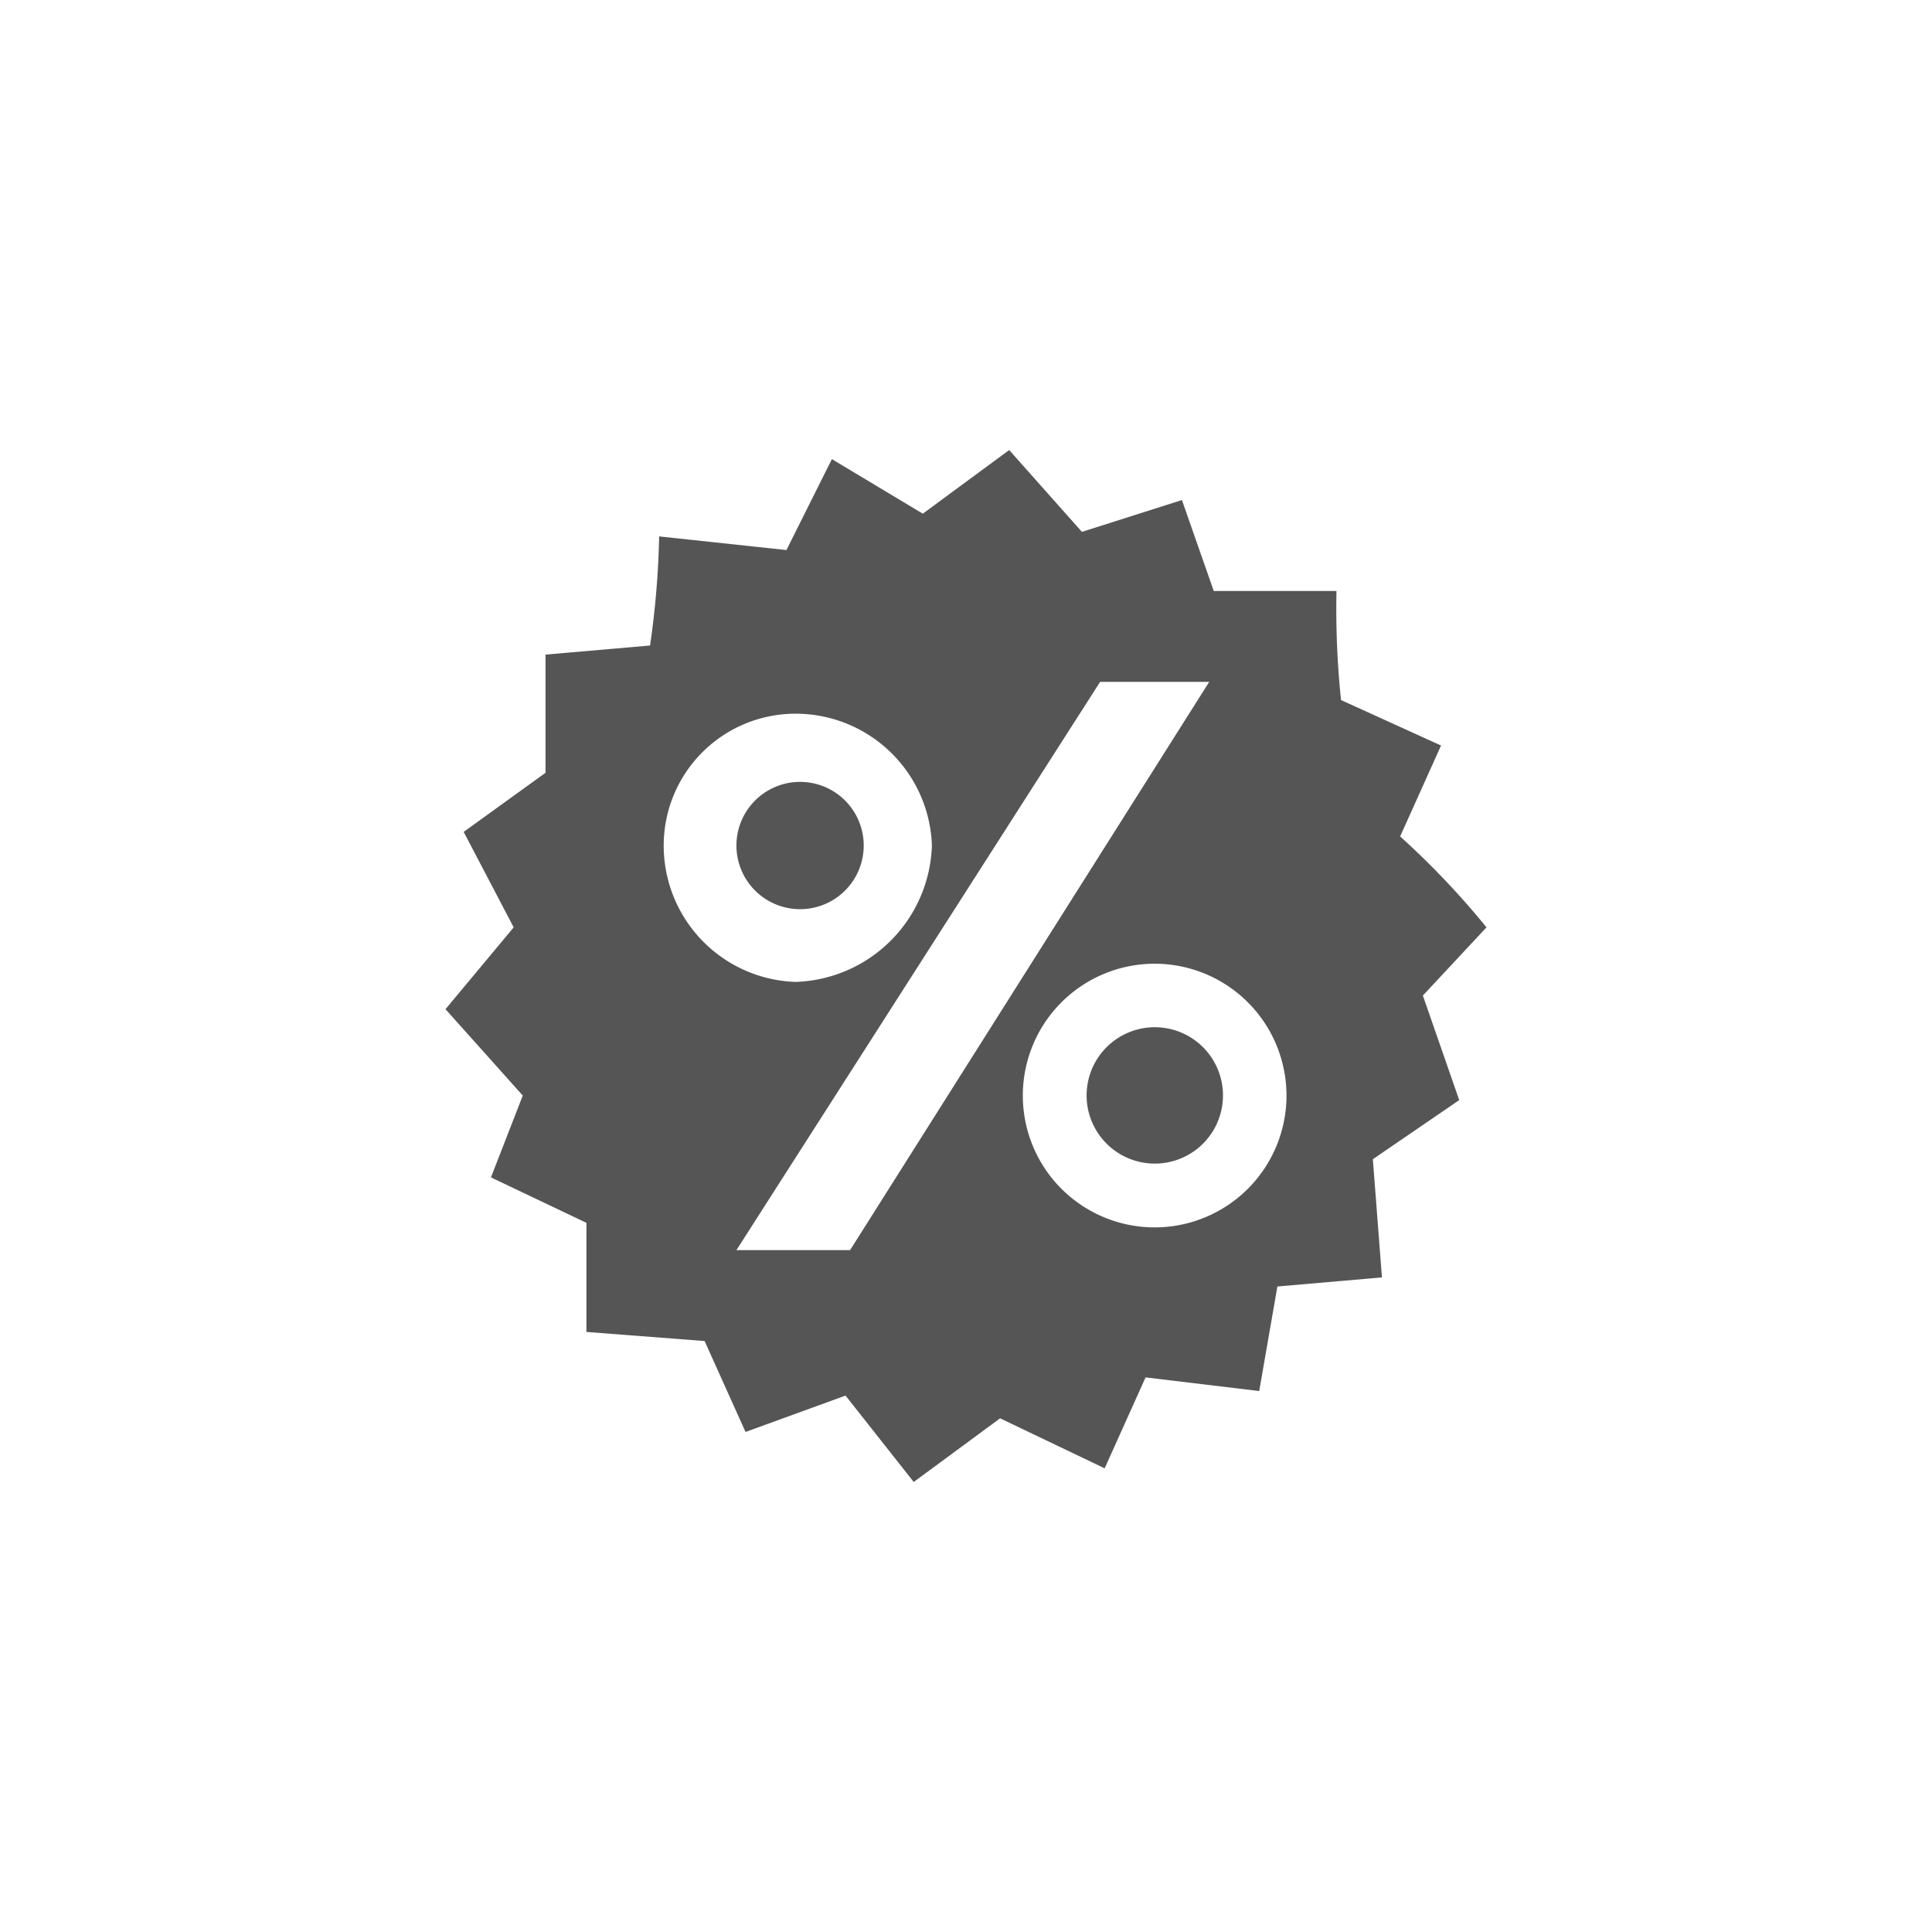 <svg xmlns="http://www.w3.org/2000/svg" viewBox="0 0 42.5 42.5"><g id="Ebene_2" data-name="Ebene 2"><g id="Ebene_1-2" data-name="Ebene 1"><rect width="42.5" height="42.52" fill="#fff"/><path d="M25.5,22.6A1.5,1.5,0,1,0,26.9,24,1.5,1.5,0,0,0,25.5,22.6Z" fill="#565555"/><path d="M19,18.6a1.4,1.4,0,1,0-2.8,0,1.4,1.4,0,1,0,2.8,0Z" fill="#565555"/><path d="M31.3,21.9l1.4-1.5a18,18,0,0,0-1.9-2l.9-2-2.2-1a19.3,19.3,0,0,1-.1-2.4H26.7L26,11l-2.2.7L22.2,9.9l-1.9,1.4-2-1.2-1,2-2.8-.3a19.4,19.4,0,0,1-.2,2.4l-2.3.2V17l-1.8,1.3,1.1,2.1L9.8,22.2l1.7,1.9-.7,1.8,2.1,1v2.4l2.6.2.9,2,2.2-.8,1.5,1.9,1.9-1.4,2.3,1.1.9-2,2.5.3.4-2.3,2.3-.2-.2-2.6,1.9-1.3ZM14.6,18.6a2.9,2.9,0,0,1,2.9-2.9,3,3,0,0,1,3,2.9,3.1,3.1,0,0,1-3,3A3,3,0,0,1,14.6,18.6Zm4.1,8.9H16.2l8-12.5h2.4Zm6.7-.5a2.9,2.9,0,1,1,2.9-2.9A2.9,2.9,0,0,1,25.4,27Z" fill="#565555"/></g></g></svg>